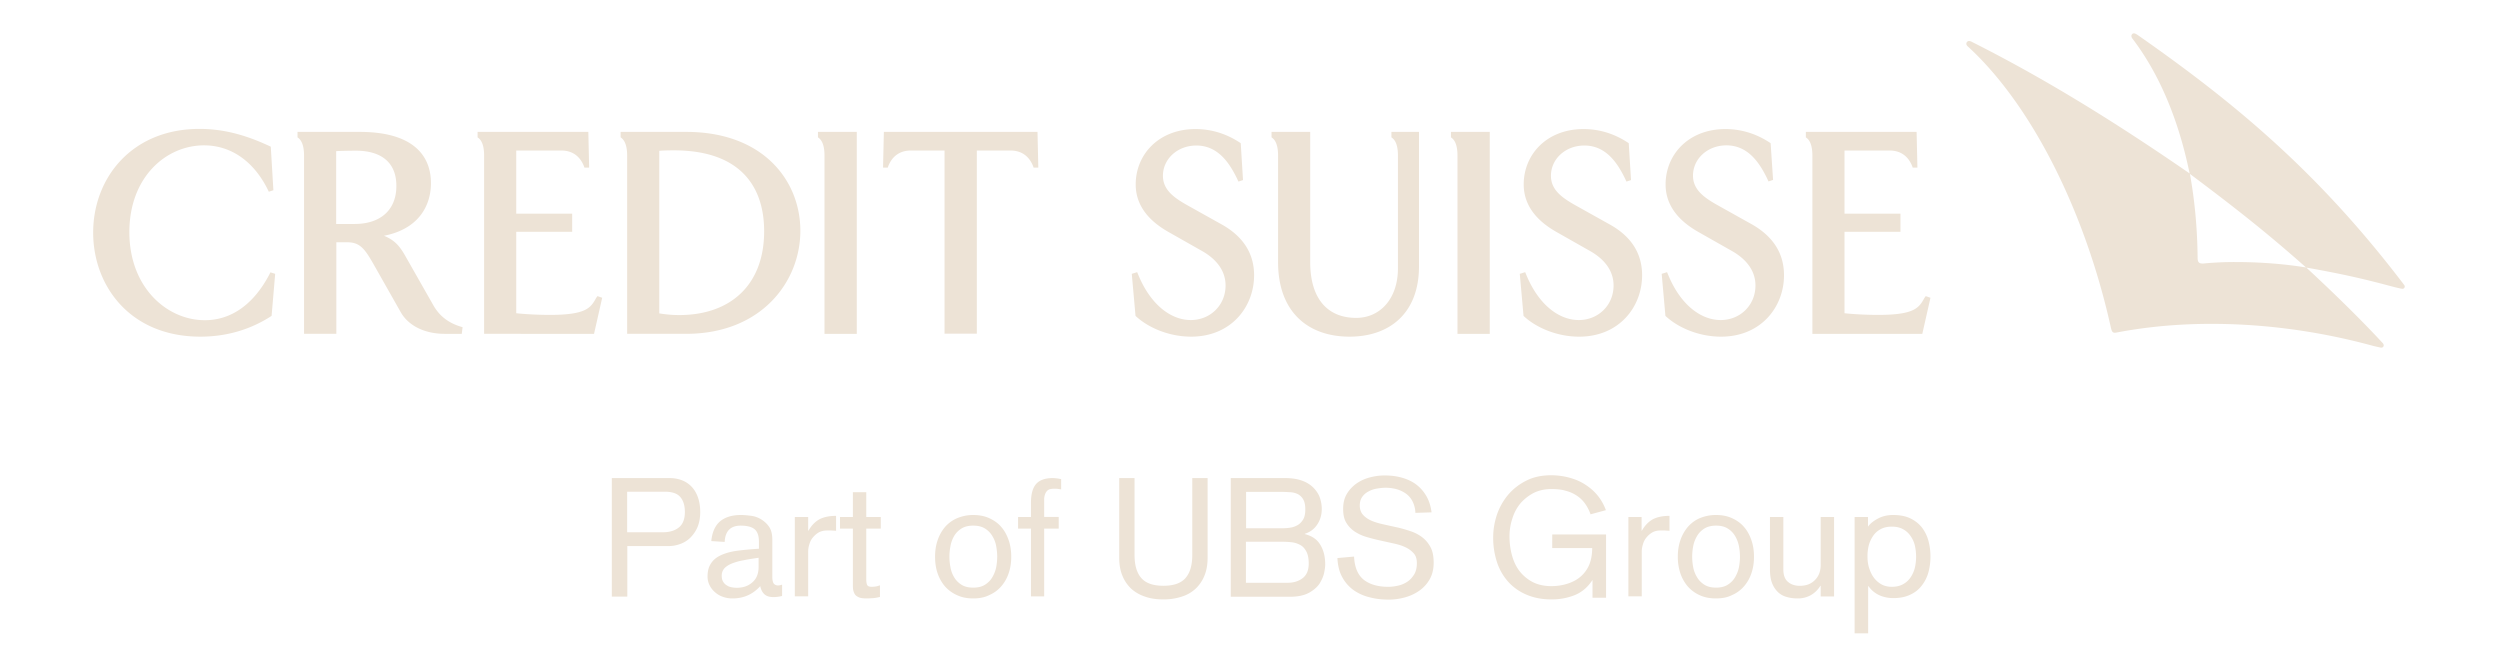 <svg width="225" height="60" fill="none" xmlns="http://www.w3.org/2000/svg"><path d="M55.063 43.027h5.226c.308 0 .63.045.954.15.323.105.616.27.88.508.265.24.485.554.647.958.16.404.249.882.249 1.45 0 .524-.088.973-.25 1.362a3.053 3.053 0 01-.66.957 2.496 2.496 0 01-.91.554c-.338.12-.675.18-1.013.18h-3.728v4.547h-1.395V43.027zm1.38 4.877h3.2c.602 0 1.071-.135 1.438-.42.367-.283.558-.747.558-1.405 0-.599-.147-1.047-.425-1.361-.28-.315-.734-.464-1.38-.464h-3.391v3.65zm11.861.854c0-.509-.118-.883-.367-1.107-.25-.224-.675-.344-1.277-.344-.91 0-1.395.494-1.439 1.466l-1.204-.075c.074-.808.353-1.406.793-1.78.455-.374 1.072-.568 1.864-.568.294 0 .602.03.94.074.337.045.646.165.91.33.264.164.514.388.704.673.191.284.28.673.28 1.136v3.321c0 .344.058.569.16.673a.52.52 0 00.353.135c.117 0 .235-.03.367-.075v1.017a2.64 2.64 0 01-.367.075c-.132.015-.25.03-.382.03-.367 0-.63-.075-.822-.24-.19-.164-.322-.403-.396-.747-.66.733-1.482 1.107-2.495 1.107a2.48 2.48 0 01-.881-.15 2.067 2.067 0 01-.705-.419 1.995 1.995 0 01-.484-.628 1.727 1.727 0 01-.176-.778c0-.493.103-.882.323-1.197.205-.314.514-.553.91-.732.396-.18.88-.314 1.453-.39a28.992 28.992 0 011.938-.179v-.628zm0 1.436c-.485.075-.94.134-1.35.224a5.391 5.391 0 00-1.058.285c-.293.12-.513.254-.69.433a.986.986 0 00-.25.688c0 .225.045.404.133.539a.9.9 0 00.338.329c.132.09.278.135.425.164.162.03.309.045.455.045.573 0 1.043-.164 1.41-.493.381-.33.557-.793.557-1.391v-.823h.03zm3.229-3.662h1.203v1.227h.03c.279-.494.616-.823.998-1.032.382-.195.88-.3 1.482-.3v1.347c-.117-.015-.25-.015-.41-.03h-.397c-.293 0-.543.06-.763.18-.206.12-.382.284-.529.463-.147.18-.25.39-.308.614a2.053 2.053 0 00-.103.658v4.009h-1.203v-7.136zm4.067-.002h1.159V44.3h1.204v2.23h1.306v1.047h-1.306v4.547c0 .165.014.33.058.464.044.15.176.224.426.224.132 0 .264-.015.382-.03.117-.015.234-.06.367-.104v1.047c-.191.044-.397.09-.588.104-.205.015-.41.03-.602.03-.308 0-.557-.03-.719-.105-.161-.074-.293-.164-.367-.299a1.234 1.234 0 01-.147-.448c-.014-.18-.014-.36-.014-.569v-4.861h-1.16V46.53zm8.556 3.574c0-.538.074-1.032.235-1.496a3.65 3.65 0 01.675-1.196c.294-.33.66-.599 1.087-.778a3.69 3.69 0 011.438-.284c.529 0 1.013.09 1.439.284.425.194.792.449 1.071.778.294.329.514.733.675 1.196.162.464.235.958.235 1.496 0 .539-.073 1.032-.235 1.496a3.432 3.432 0 01-.675 1.182 2.98 2.98 0 01-1.072.778c-.41.209-.895.299-1.438.299-.543 0-1.013-.09-1.438-.285a3.225 3.225 0 01-1.087-.777 3.58 3.58 0 01-.675-1.182c-.161-.449-.235-.972-.235-1.51zm1.292 0c0 .3.03.614.088.928.059.329.162.628.323.897.161.284.382.509.66.688.28.18.632.27 1.072.27.44 0 .793-.09 1.072-.27.279-.18.499-.404.66-.688.162-.284.279-.583.338-.897a5.33 5.33 0 00.088-.928c0-.299-.03-.613-.088-.927a2.532 2.532 0 00-.338-.913 1.958 1.958 0 00-.66-.688c-.28-.18-.632-.27-1.072-.27-.44 0-.793.09-1.072.27-.278.18-.499.404-.66.688a2.815 2.815 0 00-.323.913 5.084 5.084 0 00-.088.927zm7.339-2.529h-1.16v-1.047h1.16v-1.272c0-.793.162-1.361.47-1.705.308-.344.807-.524 1.483-.524.132 0 .264.015.396.03s.25.045.367.06v.928L95.209 44c-.103-.015-.22-.015-.367-.015-.102 0-.19.015-.293.03a.542.542 0 00-.28.134.828.828 0 00-.205.314 1.34 1.34 0 00-.088.524v1.54h1.307v1.048h-1.307v6.103h-1.189v-6.103zm15.898 2.603c0 .613-.088 1.151-.279 1.615a3.324 3.324 0 01-.793 1.182 3.235 3.235 0 01-1.247.718 5.17 5.17 0 01-1.659.254c-.617 0-1.174-.075-1.659-.254a3.45 3.45 0 01-1.248-.718 3.335 3.335 0 01-.792-1.182c-.191-.464-.279-1.002-.279-1.615v-7.15h1.38v6.91c0 .942.205 1.63.616 2.094.411.464 1.072.688 1.982.688.91 0 1.571-.224 1.982-.688.411-.463.616-1.151.616-2.094v-6.91h1.38v7.15zm2.084-7.151h4.888c.631 0 1.159.09 1.585.255a2.67 2.67 0 011.013.658c.249.27.44.568.543.882.103.314.161.658.161.973 0 .553-.146 1.032-.425 1.436a1.995 1.995 0 01-1.101.807v.03c.646.165 1.115.479 1.409.988.293.493.426 1.077.426 1.735 0 .194-.03.464-.103.793-.074.329-.22.643-.426.972-.22.314-.543.583-.954.808-.426.224-.983.344-1.673.344h-5.343v-10.68zm1.379 4.518h3.186c.279 0 .557-.015.822-.06a1.84 1.84 0 00.675-.254c.191-.12.352-.3.47-.509.117-.21.176-.508.176-.853 0-.403-.059-.703-.191-.927a1.19 1.19 0 00-.499-.479 1.742 1.742 0 00-.69-.164c-.25-.015-.514-.03-.778-.03h-3.171v3.276zm0 4.906h3.714c.558 0 1.013-.135 1.38-.419s.543-.718.543-1.316c0-.464-.073-.823-.22-1.092-.147-.27-.323-.464-.558-.583a2.07 2.07 0 00-.778-.24 8.692 8.692 0 00-.881-.045h-3.214v3.695h.014zm15.238-6.294a2.468 2.468 0 00-.25-1.017 1.94 1.94 0 00-.587-.704 2.711 2.711 0 00-.837-.403 3.759 3.759 0 00-1.012-.135c-.25 0-.5.03-.778.075a2.34 2.34 0 00-.749.254c-.235.12-.426.284-.573.494-.146.21-.22.463-.22.778 0 .343.103.628.294.837.191.21.44.39.749.524.308.134.66.239 1.071.329.411.09.807.18 1.218.269.411.09.822.21 1.219.344a3.67 3.67 0 011.071.553c.309.24.558.539.749.898.191.359.279.823.279 1.391 0 .569-.118 1.062-.352 1.481a3.173 3.173 0 01-.911 1.017c-.381.27-.807.479-1.291.613a5.43 5.43 0 01-1.468.21c-.617 0-1.189-.06-1.747-.21a4.204 4.204 0 01-1.438-.643 3.468 3.468 0 01-1.013-1.151c-.265-.48-.411-1.048-.441-1.736l1.498-.134c.044.972.337 1.66.88 2.094.543.419 1.277.628 2.187.628.338 0 .646-.045.955-.12.308-.074.587-.209.822-.373.234-.165.425-.39.587-.659.147-.269.22-.598.22-.972s-.088-.673-.279-.883a2.24 2.24 0 00-.749-.553c-.308-.15-.66-.254-1.071-.344-.411-.09-.808-.18-1.219-.27a16.083 16.083 0 01-1.218-.313 3.935 3.935 0 01-1.071-.494 2.544 2.544 0 01-.749-.793c-.191-.314-.279-.733-.279-1.226 0-.524.103-.973.323-1.347.22-.374.514-.688.866-.942a3.7 3.7 0 011.204-.553c.44-.12.895-.18 1.35-.18.543 0 1.042.06 1.527.195.484.134.91.329 1.277.598.367.27.675.613.925 1.032.249.419.411.912.484 1.496l-1.453.045zm15.94 6.04c-.44.673-.983 1.122-1.629 1.376a5.596 5.596 0 01-2.07.374c-.807 0-1.541-.134-2.187-.404a4.655 4.655 0 01-1.659-1.136 4.974 4.974 0 01-1.042-1.78 7.02 7.02 0 01-.352-2.274c0-.688.117-1.361.338-2.034a5.642 5.642 0 011.012-1.795 5.159 5.159 0 011.644-1.272c.646-.329 1.395-.479 2.232-.479a6.25 6.25 0 011.6.21c.513.135.983.329 1.409.598.425.27.807.584 1.13.972.323.39.587.838.778 1.362l-1.38.374a3.888 3.888 0 00-.47-.928 2.747 2.747 0 00-.719-.718 3.184 3.184 0 00-1.013-.464c-.381-.12-.822-.164-1.335-.164-.588 0-1.116.12-1.571.344a4.09 4.09 0 00-1.189.927 3.915 3.915 0 00-.734 1.362 5.06 5.06 0 00-.264 1.63c0 .584.073 1.152.22 1.69.147.539.367 1.018.675 1.421a3.65 3.65 0 001.175.988c.469.24 1.027.374 1.673.374a4.77 4.77 0 001.497-.225c.455-.15.852-.359 1.174-.643.323-.284.588-.643.764-1.062.176-.434.264-.927.264-1.496h-3.596V48.1h4.844v5.699h-1.219v-1.6zm3.215-5.665h1.203v1.227h.03c.278-.494.616-.823.998-1.032.381-.195.88-.3 1.482-.3v1.347c-.117-.015-.249-.015-.411-.03h-.396c-.294 0-.543.06-.749.18-.205.12-.381.284-.528.463-.147.18-.25.39-.308.614a2.037 2.037 0 00-.103.658v4.009h-1.204v-7.136h-.014zm4.463 3.572c0-.538.074-1.032.235-1.496a3.67 3.67 0 01.675-1.196c.294-.33.646-.599 1.072-.778a3.71 3.71 0 011.453-.284c.543 0 1.013.09 1.439.284.425.194.792.449 1.071.778.294.329.514.733.675 1.196.162.464.235.958.235 1.496 0 .539-.073 1.032-.235 1.496a3.419 3.419 0 01-.675 1.182 2.985 2.985 0 01-1.071.778c-.411.209-.896.299-1.439.299s-1.027-.09-1.453-.285a3.169 3.169 0 01-1.072-.777 3.598 3.598 0 01-.675-1.182 4.661 4.661 0 01-.235-1.51zm1.292 0c0 .3.029.614.088.928.059.329.176.628.338.897.161.284.381.509.66.688.279.18.631.27 1.072.27.426 0 .778-.09 1.057-.27.279-.18.499-.404.66-.688.162-.284.279-.583.338-.897a5.31 5.31 0 00.088-.928c0-.299-.029-.613-.088-.927a2.835 2.835 0 00-.338-.913 1.952 1.952 0 00-.66-.688c-.279-.18-.631-.27-1.057-.27-.426 0-.793.09-1.072.27-.279.18-.499.404-.66.688a2.835 2.835 0 00-.338.913 5.057 5.057 0 00-.088.927zm12.77 3.576h-1.204v-.958h-.029a2.42 2.42 0 01-.851.838 2.407 2.407 0 01-1.204.299c-.352 0-.675-.045-.983-.135a1.817 1.817 0 01-.778-.433 2.242 2.242 0 01-.529-.808c-.132-.33-.191-.748-.191-1.242V46.53h1.204v4.712c0 .509.132.883.411 1.122.279.24.631.36 1.072.36.557 0 1.012-.166 1.35-.51.352-.344.528-.792.528-1.376V46.53h1.204v7.15zm1.849-7.15h1.204v.852h.015c.191-.27.499-.509.895-.718.396-.21.851-.314 1.351-.314.616 0 1.144.104 1.57.314.426.21.778.493 1.042.837.265.36.455.748.573 1.197.117.449.176.913.176 1.391 0 .479-.059.943-.176 1.391a3.374 3.374 0 01-.587 1.197 2.647 2.647 0 01-1.043.838c-.425.21-.939.314-1.526.314-.47 0-.896-.09-1.292-.27a2.391 2.391 0 01-.954-.807h-.029V57h-1.219V46.53zm5.534 3.574a4.75 4.75 0 00-.117-1.032 2.506 2.506 0 00-.397-.853 1.876 1.876 0 00-.675-.598c-.279-.15-.602-.224-.998-.224s-.719.075-.998.224c-.279.15-.499.344-.675.598a2.827 2.827 0 00-.397.853 3.98 3.98 0 00-.117 1.032c0 .36.044.703.147 1.017.103.33.235.614.425.868.191.254.411.449.676.598.264.15.587.225.939.225.396 0 .719-.075.998-.225.279-.15.499-.344.675-.598.177-.254.309-.539.397-.868a4.51 4.51 0 00.117-1.017zM61.757 11.87h-5.901v.494c.235.15.587.523.587 1.63v16.05h5.314c6.738 0 10.275-4.666 10.275-9.273 0-4.503-3.332-8.9-10.275-8.9zm-.617 16.485c-.616 0-1.145-.045-1.805-.15v-14.63c.235-.03.793-.044 1.321-.044 5.828 0 8.117 3.111 8.117 7.284 0 4.862-3.067 7.54-7.633 7.54zm-22.106-.823l-2.569-4.518c-.47-.822-.91-1.39-1.908-1.795 3.068-.598 4.228-2.647 4.228-4.742 0-2.408-1.527-4.607-6.415-4.607h-5.593v.494c.235.15.587.523.587 1.63v16.05h2.907v-8.241h.969c1.218 0 1.63.643 2.54 2.258l2.289 4.04c.69 1.21 2.143 1.944 3.963 1.944h1.527l.073-.599c-1.145-.314-2.01-.912-2.598-1.914zm-7.12-7.375h-1.658v-6.552c.382-.03 1.35-.044 1.776-.044 2.188 0 3.64.987 3.64 3.156.015 2.154-1.408 3.44-3.757 3.44zm-7.573 4.353l.425.135-.323 3.784c-1.952 1.272-4.124 1.87-6.414 1.87-6.341 0-9.644-4.592-9.644-9.364 0-4.906 3.464-9.334 9.57-9.334 2.393 0 4.448.673 6.415 1.6l.235 3.92-.411.134-.073-.15c-1.248-2.542-3.289-4.023-5.755-4.023-3.434 0-6.723 2.872-6.723 7.808 0 4.981 3.377 7.928 6.797 7.928 2.392 0 4.374-1.45 5.754-4.024l.147-.284zm49.291-12.64h3.479v18.175h-2.907v-16.05c0-1.122-.352-1.481-.587-1.631v-.494h.015zm-19.86 14.78l.425.149-.734 3.246H43.57v-16.05c0-1.122-.352-1.481-.587-1.631v-.494h9.967l.073 3.216h-.426l-.044-.134c-.279-.703-.866-1.406-2.04-1.406h-4.051v5.684h5.034v1.63h-5.034v7.33c.66.075 1.878.15 3.023.15 3.288 0 3.685-.644 4.17-1.526l.117-.165zm73.893-14.78h.044v12.102c0 4.203-2.628 6.327-6.253 6.327-3.714 0-6.43-2.199-6.43-6.716v-9.589c0-1.121-.352-1.48-.587-1.63v-.494h3.479v11.713c0 3.35 1.6 5.026 4.139 5.026 2.158 0 3.758-1.735 3.758-4.458V13.994c0-1.121-.352-1.48-.587-1.63v-.494h2.437zm32.895 12.91c0 2.827-2.055 5.52-5.666 5.52-1.952 0-3.846-.779-5.006-1.87l-.337-3.785.484-.15.176.419c1.101 2.543 2.877 3.89 4.654 3.89 1.732 0 3.126-1.317 3.126-3.112 0-1.302-.793-2.334-2.055-3.067l-3.009-1.705c-1.116-.628-3.024-1.915-3.024-4.323 0-2.677 2.055-4.981 5.387-4.981 1.424 0 2.804.419 4.066 1.271l.22 3.306-.411.135-.146-.314c-.617-1.242-1.63-2.932-3.641-2.932-1.702 0-3.009 1.212-3.009 2.722 0 1.242.94 1.945 2.187 2.648l3.053 1.705c2.144 1.197 2.951 2.827 2.951 4.622zm12.756 1.87l.425.149-.734 3.246h-9.893v-16.05c0-1.122-.352-1.481-.587-1.631v-.494h9.967l.073 3.216h-.426l-.044-.134c-.278-.703-.866-1.406-2.04-1.406h-4.051v5.684h5.035v1.63h-5.035v7.33c.66.075 1.879.15 3.024.15 3.288 0 3.684-.644 4.168-1.526l.118-.165zm43.111-.868c0 .104-.073.209-.205.209-.074 0-.206-.03-.719-.15-2.745-.733-4.375-1.121-7.956-1.765-3.787-3.365-6.899-5.759-10.452-8.421.426 2.408.661 4.816.69 7.539 0 .419.132.538.514.523a29.365 29.365 0 012.877-.134c2.055 0 4.301.15 6.385.493 2.672 2.468 5.138 4.907 6.899 6.821a.315.315 0 01.074.18c0 .105-.074.21-.206.21-.073 0-.205-.03-.719-.15-5.578-1.526-10.583-1.99-14.576-1.99-3.949 0-6.87.464-8.528.778-.353.075-.426-.045-.514-.389-2.334-10.575-7.193-20.164-12.917-25.384-.074-.075-.103-.15-.103-.21a.25.25 0 01.249-.254.76.76 0 01.176.045c6.254 3.141 12.492 6.926 19.67 11.877-1.013-4.906-2.745-8.99-5.167-12.161a.401.401 0 01-.073-.21c0-.134.102-.239.235-.239.044 0 .146.03.308.135 8.822 6.162 16.308 12.385 23.985 22.482.044.045.073.12.073.165zm-103.559-1.003c0 2.828-2.055 5.52-5.666 5.52-1.952 0-3.845-.778-5.005-1.87l-.338-3.784.485-.15.176.419c1.101 2.543 2.877 3.89 4.653 3.89 1.732 0 3.127-1.317 3.127-3.112 0-1.302-.793-2.334-2.055-3.067l-3.009-1.705c-1.116-.628-3.024-1.915-3.024-4.323 0-2.677 2.055-4.981 5.387-4.981 1.424 0 2.803.419 4.066 1.271l.205 3.321-.411.135-.146-.314c-.617-1.242-1.63-2.932-3.641-2.932-1.703 0-3.009 1.212-3.009 2.722 0 1.242.939 1.945 2.187 2.648l3.053 1.705c2.143 1.182 2.965 2.812 2.965 4.607zM93.375 11.87l.073 3.216h-.425l-.044-.134c-.28-.703-.866-1.406-2.04-1.406h-3.024V30.03h-2.907V13.546h-3.024c-1.174 0-1.761.703-2.04 1.406l-.044.134h-.426l.074-3.216h13.827zm54.414 12.91c0 2.827-2.055 5.52-5.666 5.52-1.952 0-3.846-.779-5.005-1.87l-.338-3.785.485-.15.176.419c1.101 2.543 2.877 3.89 4.653 3.89 1.732 0 3.127-1.317 3.127-3.112 0-1.302-.793-2.334-2.056-3.067l-3.009-1.705c-1.115-.628-3.023-1.915-3.023-4.323 0-2.677 2.055-4.981 5.387-4.981 1.423 0 2.803.419 4.066 1.271l.205 3.321-.411.135-.147-.314c-.616-1.242-1.629-2.932-3.64-2.932-1.703 0-3.009 1.212-3.009 2.722 0 1.242.939 1.945 2.187 2.648l3.053 1.705c2.158 1.182 2.965 2.812 2.965 4.607zM130.6 11.87h3.479v18.175h-2.906v-16.05c0-1.122-.352-1.481-.587-1.631v-.494h.014z" fill="#EDE3D6"/></svg>